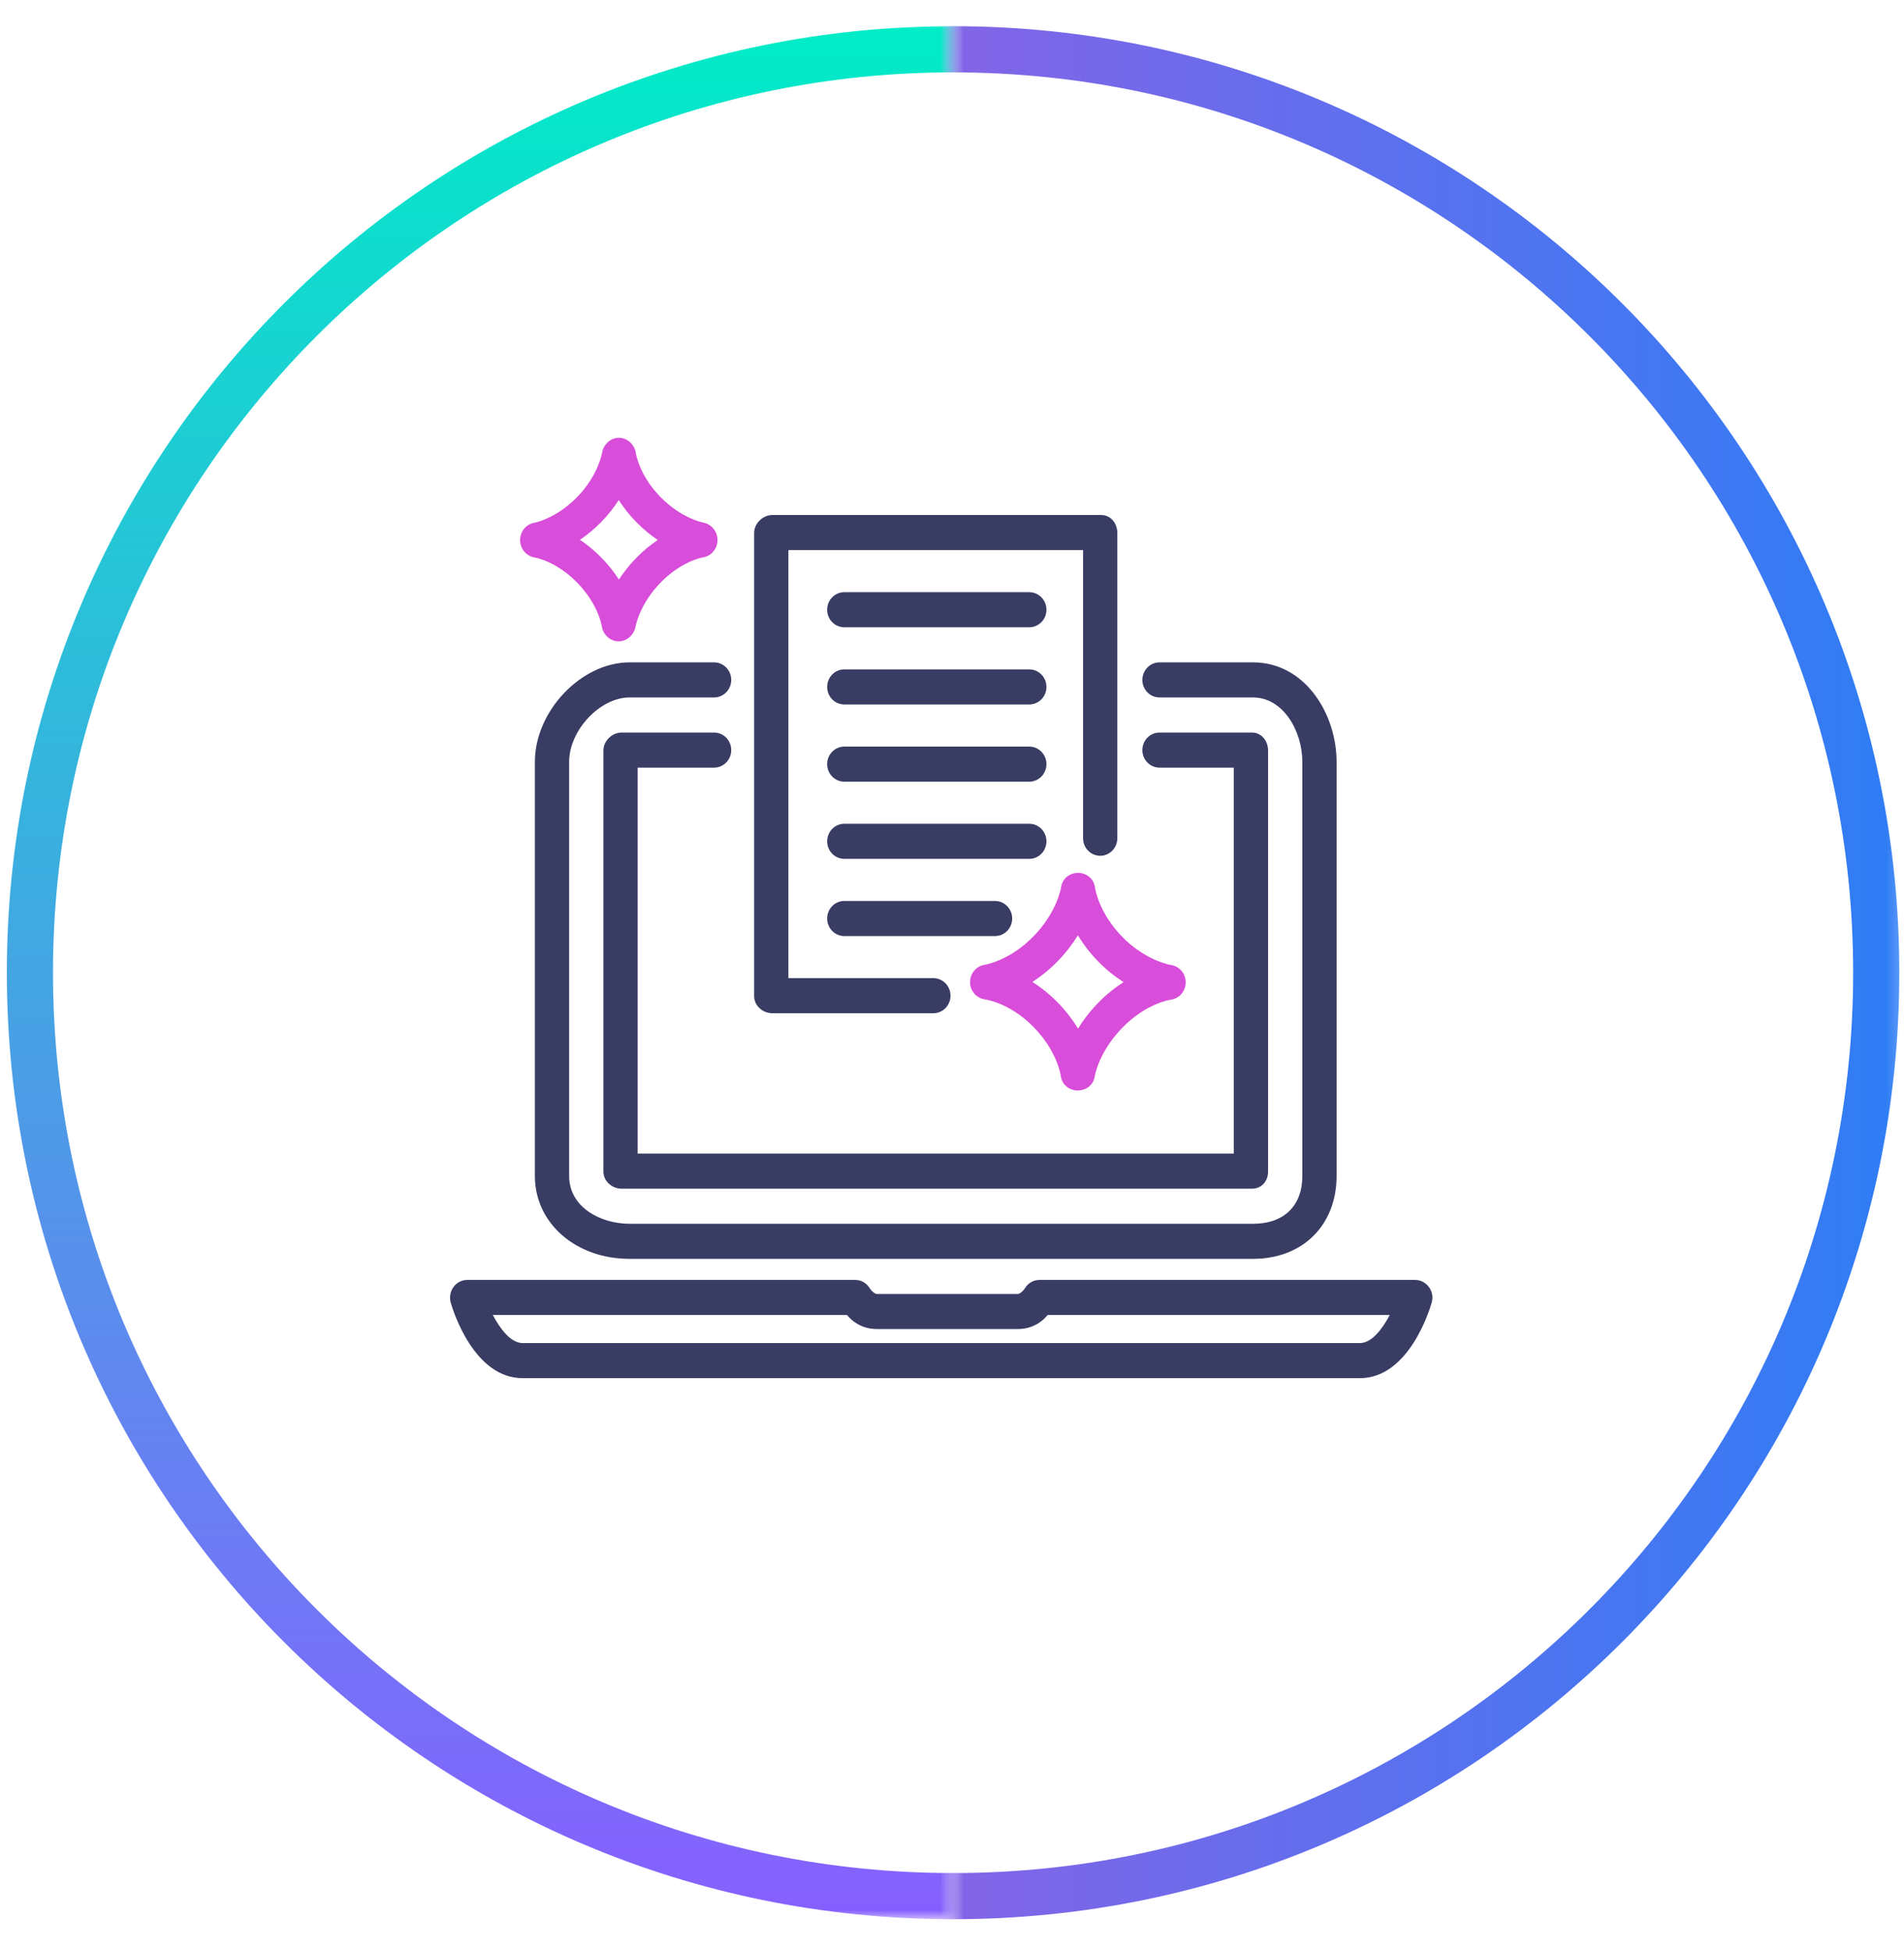 <svg width="165" height="169" viewBox="0 0 165 169" fill="none" xmlns="http://www.w3.org/2000/svg">
<mask id="mask0_257_12375" style="mask-type:luminance" maskUnits="userSpaceOnUse" x="0" y="1" width="83" height="166">
<path d="M82.518 1.689H0V166.295H82.518V1.689Z" fill="white"/>
</mask>
<g mask="url(#mask0_257_12375)">
<path d="M82.593 164.272C126.776 164.272 162.594 128.455 162.594 84.272C162.594 40.089 126.776 4.271 82.593 4.271C38.41 4.271 2.593 40.089 2.593 84.272C2.593 128.455 38.41 164.272 82.593 164.272Z" stroke="url(#paint0_linear_257_12375)" stroke-width="4" stroke-miterlimit="10"/>
</g>
<mask id="mask1_257_12375" style="mask-type:luminance" maskUnits="userSpaceOnUse" x="82" y="0" width="83" height="169">
<path d="M164.81 0H82.518V168.974H164.81V0Z" fill="white"/>
</mask>
<g mask="url(#mask1_257_12375)">
<path d="M82.593 164.272C126.776 164.272 162.594 128.455 162.594 84.272C162.594 40.089 126.776 4.271 82.593 4.271C38.41 4.271 2.593 40.089 2.593 84.272C2.593 128.455 38.41 164.272 82.593 164.272Z" stroke="url(#paint1_linear_257_12375)" stroke-width="4" stroke-miterlimit="10"/>
</g>
<path d="M93.402 94.471C93.398 94.471 93.395 94.471 93.39 94.471C92.647 94.471 92.023 93.968 91.929 93.212C91.915 93.103 91.606 91.06 89.572 88.98C87.517 86.876 85.399 86.589 85.378 86.586C84.634 86.496 84.072 85.864 84.066 85.098C84.06 84.332 84.612 83.684 85.354 83.584C85.363 83.582 87.499 83.233 89.553 81.131C91.616 79.018 91.949 76.91 91.95 76.888C92.048 76.133 92.679 75.626 93.421 75.626C93.424 75.626 93.429 75.626 93.432 75.626C94.18 75.626 94.808 76.151 94.896 76.913C94.906 76.989 95.207 79.068 97.252 81.161C99.306 83.265 101.459 83.6 101.481 83.603C102.216 83.716 102.762 84.362 102.752 85.122C102.741 85.882 102.191 86.516 101.453 86.607C101.379 86.618 99.318 86.932 97.271 89.028C95.207 91.141 94.876 93.206 94.873 93.228C94.775 93.98 94.146 94.471 93.402 94.471ZM89.466 85.072C90.179 85.523 90.933 86.108 91.673 86.865C92.41 87.621 92.982 88.388 93.421 89.112C93.865 88.393 94.437 87.628 95.173 86.876C95.909 86.122 96.659 85.538 97.366 85.087C96.653 84.631 95.896 84.041 95.154 83.281C94.418 82.527 93.847 81.76 93.406 81.035C92.963 81.758 92.39 82.526 91.652 83.281C90.918 84.034 90.17 84.617 89.466 85.072Z" fill="#D84DD9"/>
<path d="M53.619 55.561C53.61 55.561 53.601 55.561 53.592 55.561C52.866 55.561 52.256 54.974 52.149 54.24C52.131 54.136 51.819 52.322 50.023 50.483C48.212 48.627 46.41 48.311 46.334 48.299C45.611 48.182 45.072 47.539 45.073 46.79C45.075 46.04 45.6 45.401 46.325 45.286C46.329 45.285 48.185 44.937 50.007 43.072C51.84 41.195 52.165 39.278 52.168 39.26C52.279 38.518 52.903 37.929 53.635 37.929C53.638 37.929 53.642 37.929 53.645 37.929C54.382 37.929 55.004 38.535 55.105 39.283C55.115 39.345 55.416 41.195 57.228 43.051C59.049 44.916 60.92 45.274 60.939 45.276C61.659 45.404 62.189 46.054 62.179 46.802C62.168 47.55 61.634 48.182 60.911 48.288C60.85 48.299 59.061 48.617 57.245 50.474C55.424 52.339 55.084 54.246 55.079 54.265C54.956 54.994 54.337 55.561 53.619 55.561ZM50.259 46.768C50.862 47.17 51.497 47.679 52.122 48.319C52.747 48.959 53.243 49.6 53.635 50.208C54.028 49.603 54.524 48.965 55.148 48.326C55.77 47.69 56.401 47.183 56.999 46.781C56.395 46.375 55.758 45.862 55.13 45.22C54.506 44.581 54.012 43.935 53.62 43.323C53.225 43.937 52.729 44.583 52.106 45.22C51.484 45.858 50.856 46.364 50.259 46.768Z" fill="#D84DD9"/>
<path d="M117.848 119.398H45.286C41.061 119.398 39.252 113.525 39.059 112.853C38.929 112.394 39.016 111.888 39.295 111.505C39.576 111.122 40.017 110.886 40.483 110.886H74.109C74.615 110.886 75.087 111.151 75.36 111.588C75.549 111.891 75.841 112.102 75.985 112.102H88.206C88.35 112.102 88.644 111.891 88.833 111.588C89.106 111.151 89.576 110.886 90.084 110.886H122.65C123.117 110.886 123.557 111.131 123.837 111.514C124.118 111.897 124.205 112.383 124.073 112.842C123.883 113.514 122.075 119.398 117.848 119.398ZM42.706 113.926C43.35 115.142 44.273 116.358 45.286 116.358H117.848C118.87 116.358 119.793 115.142 120.435 113.926H90.792C90.166 114.686 89.269 115.142 88.208 115.142H75.987C74.924 115.142 74.028 114.686 73.402 113.926H42.706Z" fill="#393D64"/>
<path d="M108.586 109.062H54.548C49.926 109.062 46.352 105.996 46.352 101.879V66.009C46.352 61.595 50.382 57.385 54.548 57.385H61.883C62.703 57.385 63.368 58.066 63.368 58.905C63.368 59.744 62.703 60.425 61.883 60.425H54.548C52.003 60.425 49.321 63.263 49.321 66.009V101.879C49.321 104.595 52.058 106.022 54.548 106.022H108.586C111.279 106.022 112.86 104.458 112.86 101.879V66.009C112.86 63.331 111.198 60.425 108.586 60.425H100.482C99.662 60.425 98.997 59.744 98.997 58.905C98.997 58.066 99.662 57.385 100.482 57.385H108.586C113.117 57.385 115.829 61.879 115.829 66.009V101.879C115.829 106.13 112.905 109.062 108.586 109.062Z" fill="#393D64"/>
<path d="M108.499 102.983H53.867C53.047 102.983 52.29 102.341 52.29 101.501V65.023C52.29 64.184 53.047 63.465 53.867 63.465H61.883C62.703 63.465 63.368 64.146 63.368 64.985C63.368 65.824 62.703 66.505 61.883 66.505H55.259V99.943H106.922V66.505H100.482C99.662 66.505 98.997 65.824 98.997 64.985C98.997 64.146 99.662 63.465 100.482 63.465H108.499C109.318 63.465 109.891 64.184 109.891 65.023V101.501C109.891 102.341 109.318 102.983 108.499 102.983Z" fill="#393D64"/>
<path d="M80.886 87.783H66.931C66.111 87.783 65.354 87.142 65.354 86.301V46.176C65.354 45.337 66.111 44.618 66.931 44.618H95.434C96.254 44.618 96.827 45.337 96.827 46.176V72.622C96.827 73.461 96.162 74.142 95.342 74.142C94.523 74.142 93.858 73.461 93.858 72.622V47.657H68.323V84.743H80.886C81.705 84.743 82.37 85.424 82.37 86.263C82.37 87.102 81.705 87.783 80.886 87.783Z" fill="#393D64"/>
<path d="M89.199 54.345H73.166C72.346 54.345 71.681 53.664 71.681 52.825C71.681 51.986 72.346 51.305 73.166 51.305H89.199C90.019 51.305 90.684 51.986 90.684 52.825C90.684 53.664 90.019 54.345 89.199 54.345Z" fill="#393D64"/>
<path d="M89.199 61.033H73.166C72.346 61.033 71.681 60.352 71.681 59.513C71.681 58.674 72.346 57.993 73.166 57.993H89.199C90.019 57.993 90.684 58.674 90.684 59.513C90.684 60.352 90.019 61.033 89.199 61.033Z" fill="#393D64"/>
<path d="M89.199 67.721H73.166C72.346 67.721 71.681 67.04 71.681 66.201C71.681 65.362 72.346 64.681 73.166 64.681H89.199C90.019 64.681 90.684 65.362 90.684 66.201C90.684 67.04 90.019 67.721 89.199 67.721Z" fill="#393D64"/>
<path d="M89.199 74.408H73.166C72.346 74.408 71.681 73.727 71.681 72.888C71.681 72.049 72.346 71.368 73.166 71.368H89.199C90.019 71.368 90.684 72.049 90.684 72.888C90.684 73.727 90.019 74.408 89.199 74.408Z" fill="#393D64"/>
<path d="M86.23 81.096H73.166C72.346 81.096 71.681 80.415 71.681 79.576C71.681 78.737 72.346 78.056 73.166 78.056H86.23C87.049 78.056 87.715 78.737 87.715 79.576C87.715 80.415 87.049 81.096 86.23 81.096Z" fill="#393D64"/>
<defs>
<linearGradient id="paint0_linear_257_12375" x1="82.589" y1="166.422" x2="82.589" y2="2.125" gradientUnits="userSpaceOnUse">
<stop stop-color="#875FFF"/>
<stop offset="1" stop-color="#00ECC7"/>
</linearGradient>
<linearGradient id="paint1_linear_257_12375" x1="0.441" y1="84.273" x2="164.738" y2="84.273" gradientUnits="userSpaceOnUse">
<stop stop-color="#D84DD9"/>
<stop offset="1" stop-color="#2E7DF5"/>
</linearGradient>
</defs>
</svg>
